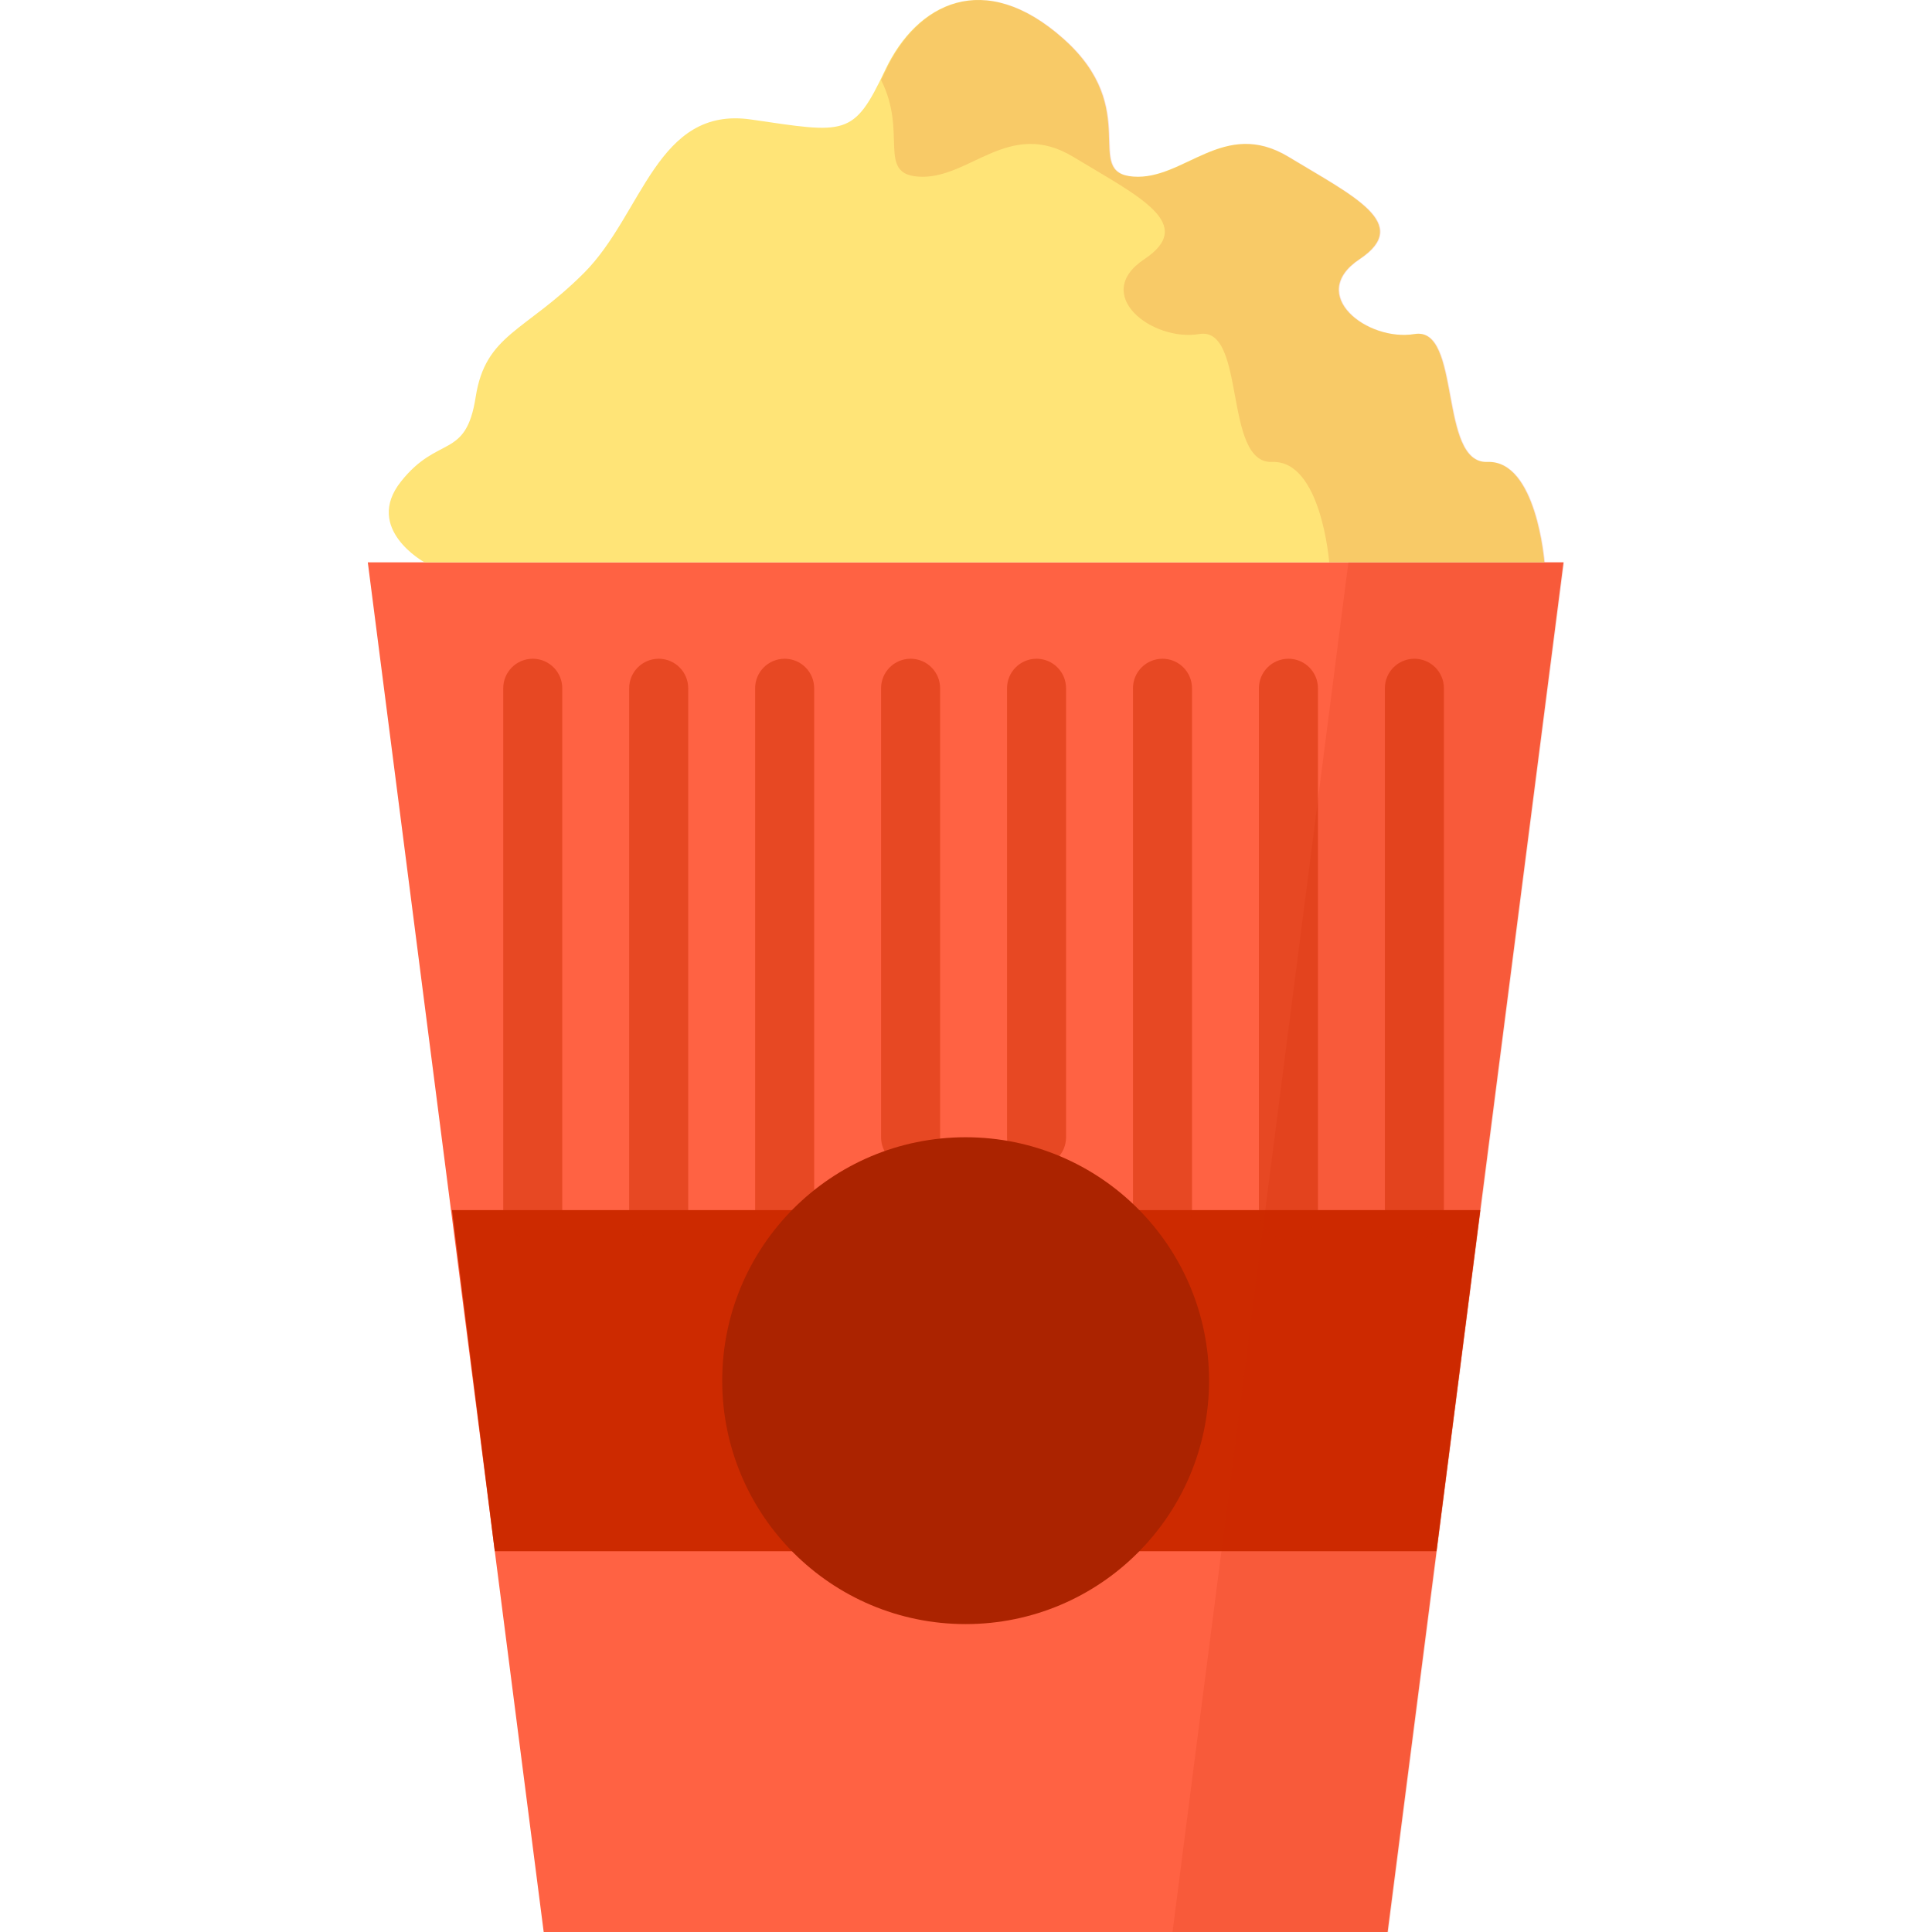 <?xml version="1.0" encoding="iso-8859-1"?>
<!-- Generator: Adobe Illustrator 19.0.0, SVG Export Plug-In . SVG Version: 6.00 Build 0)  -->
<svg version="1.1" id="Layer_1" xmlns="http://www.w3.org/2000/svg" xmlns:xlink="http://www.w3.org/1999/xlink" x="0px" y="0px"
	 viewBox="0 0 512 512" style="enable-background:new 0 0 512 512;" xml:space="preserve">
<polygon style="fill:#FF6243;" points="367.726,512 144.085,512 97.471,149.02 414.34,149.02 "/>
<polygon style="fill:#CD2A00;" points="392.293,320.696 303.353,320.696 209.885,320.696 119.775,320.696 131.126,411.093 
	203.938,411.093 301.926,411.093 380.685,411.093 "/>
<g style="opacity:0.47;">
	<path style="fill:#CD2A00;" d="M141.183,328.519c-4.321,0-7.823-3.503-7.823-7.823V182.398c0-4.32,3.502-7.823,7.823-7.823
		s7.823,3.503,7.823,7.823v138.298C149.006,325.016,145.504,328.519,141.183,328.519z"/>
</g>
<g style="opacity:0.47;">
	<path style="fill:#CD2A00;" d="M174.56,328.519c-4.321,0-7.823-3.503-7.823-7.823V182.398c0-4.32,3.502-7.823,7.823-7.823
		s7.823,3.503,7.823,7.823v138.298C182.383,325.016,178.882,328.519,174.56,328.519z"/>
</g>
<g style="opacity:0.47;">
	<path style="fill:#CD2A00;" d="M207.938,328.519c-4.321,0-7.823-3.503-7.823-7.823V182.398c0-4.32,3.502-7.823,7.823-7.823
		s7.823,3.503,7.823,7.823v138.298C215.761,325.016,212.26,328.519,207.938,328.519z"/>
</g>
<g style="opacity:0.47;">
	<path style="fill:#CD2A00;" d="M241.316,309.208c-4.321,0-7.823-3.503-7.823-7.823V182.398c0-4.32,3.502-7.823,7.823-7.823
		s7.823,3.503,7.823,7.823v118.988C249.139,305.706,245.637,309.208,241.316,309.208z"/>
</g>
<g style="opacity:0.47;">
	<path style="fill:#CD2A00;" d="M274.694,309.208c-4.321,0-7.823-3.503-7.823-7.823V182.398c0-4.32,3.502-7.823,7.823-7.823
		s7.823,3.503,7.823,7.823v118.988C282.517,305.706,279.015,309.208,274.694,309.208z"/>
</g>
<g style="opacity:0.47;">
	<path style="fill:#CD2A00;" d="M308.071,328.519c-4.321,0-7.823-3.503-7.823-7.823V182.398c0-4.32,3.502-7.823,7.823-7.823
		s7.823,3.503,7.823,7.823v138.298C315.894,325.016,312.393,328.519,308.071,328.519z"/>
</g>
<g style="opacity:0.47;">
	<path style="fill:#CD2A00;" d="M341.449,328.519c-4.321,0-7.823-3.503-7.823-7.823V182.398c0-4.32,3.502-7.823,7.823-7.823
		s7.823,3.503,7.823,7.823v138.298C349.272,325.016,345.771,328.519,341.449,328.519z"/>
</g>
<g style="opacity:0.47;">
	<path style="fill:#CD2A00;" d="M374.827,328.519c-4.321,0-7.823-3.503-7.823-7.823V182.398c0-4.32,3.502-7.823,7.823-7.823
		s7.823,3.503,7.823,7.823v138.298C382.65,325.016,379.148,328.519,374.827,328.519z"/>
</g>
<path style="fill:#FFE477;" d="M112.499,149.02c0,0-16.167-8.866-6.258-21.383s17.21-5.737,19.818-22.426
	c2.608-16.689,13.038-17.21,28.684-32.856s19.297-44.33,44.33-40.679s27.119,4.698,35.464-13.038s26.191-27.119,47.256-8.344
	c21.064,18.775,4.897,35.464,18.457,36.507c13.56,1.043,23.99-15.646,41.201-5.215c17.21,10.431,32.856,17.732,18.775,27.119
	s2.086,21.904,14.603,19.818c12.517-2.086,6.258,34.421,19.297,33.899c13.038-0.522,15.124,26.598,15.124,26.598"/>
<circle style="fill:#AB2300;" cx="255.903" cy="365.893" r="64.509"/>
<path style="opacity:0.14;fill:#CD2A00;enable-background:new    ;" d="M409.437,149.02c0,0-2.086-27.119-15.124-26.598
	c-13.038,0.522-6.78-35.985-19.297-33.899c-12.517,2.086-28.684-10.431-14.603-19.818s-1.565-16.689-18.775-27.119
	c-17.21-10.431-27.641,6.258-41.201,5.215c-13.56-1.043,2.608-17.732-18.457-36.507c-21.064-18.775-38.911-9.392-47.256,8.344
	c-0.427,0.907-0.833,1.752-1.232,2.564c7.075,13.916-1.082,24.764,9.764,25.599c13.56,1.043,23.99-15.646,41.201-5.215
	c17.21,10.431,32.856,17.732,18.775,27.119c-14.081,9.387,2.086,21.904,14.603,19.818c12.517-2.086,6.258,34.421,19.297,33.899
	c13.038-0.522,15.124,26.598,15.124,26.598h5.092l-28.508,221.985l-5.148,40.088l-12.958,100.906h57.18l12.958-100.906l5.149-40.088
	l28.508-221.985L409.437,149.02L409.437,149.02z"/>
<g>
</g>
<g>
</g>
<g>
</g>
<g>
</g>
<g>
</g>
<g>
</g>
<g>
</g>
<g>
</g>
<g>
</g>
<g>
</g>
<g>
</g>
<g>
</g>
<g>
</g>
<g>
</g>
<g>
</g>
</svg>
